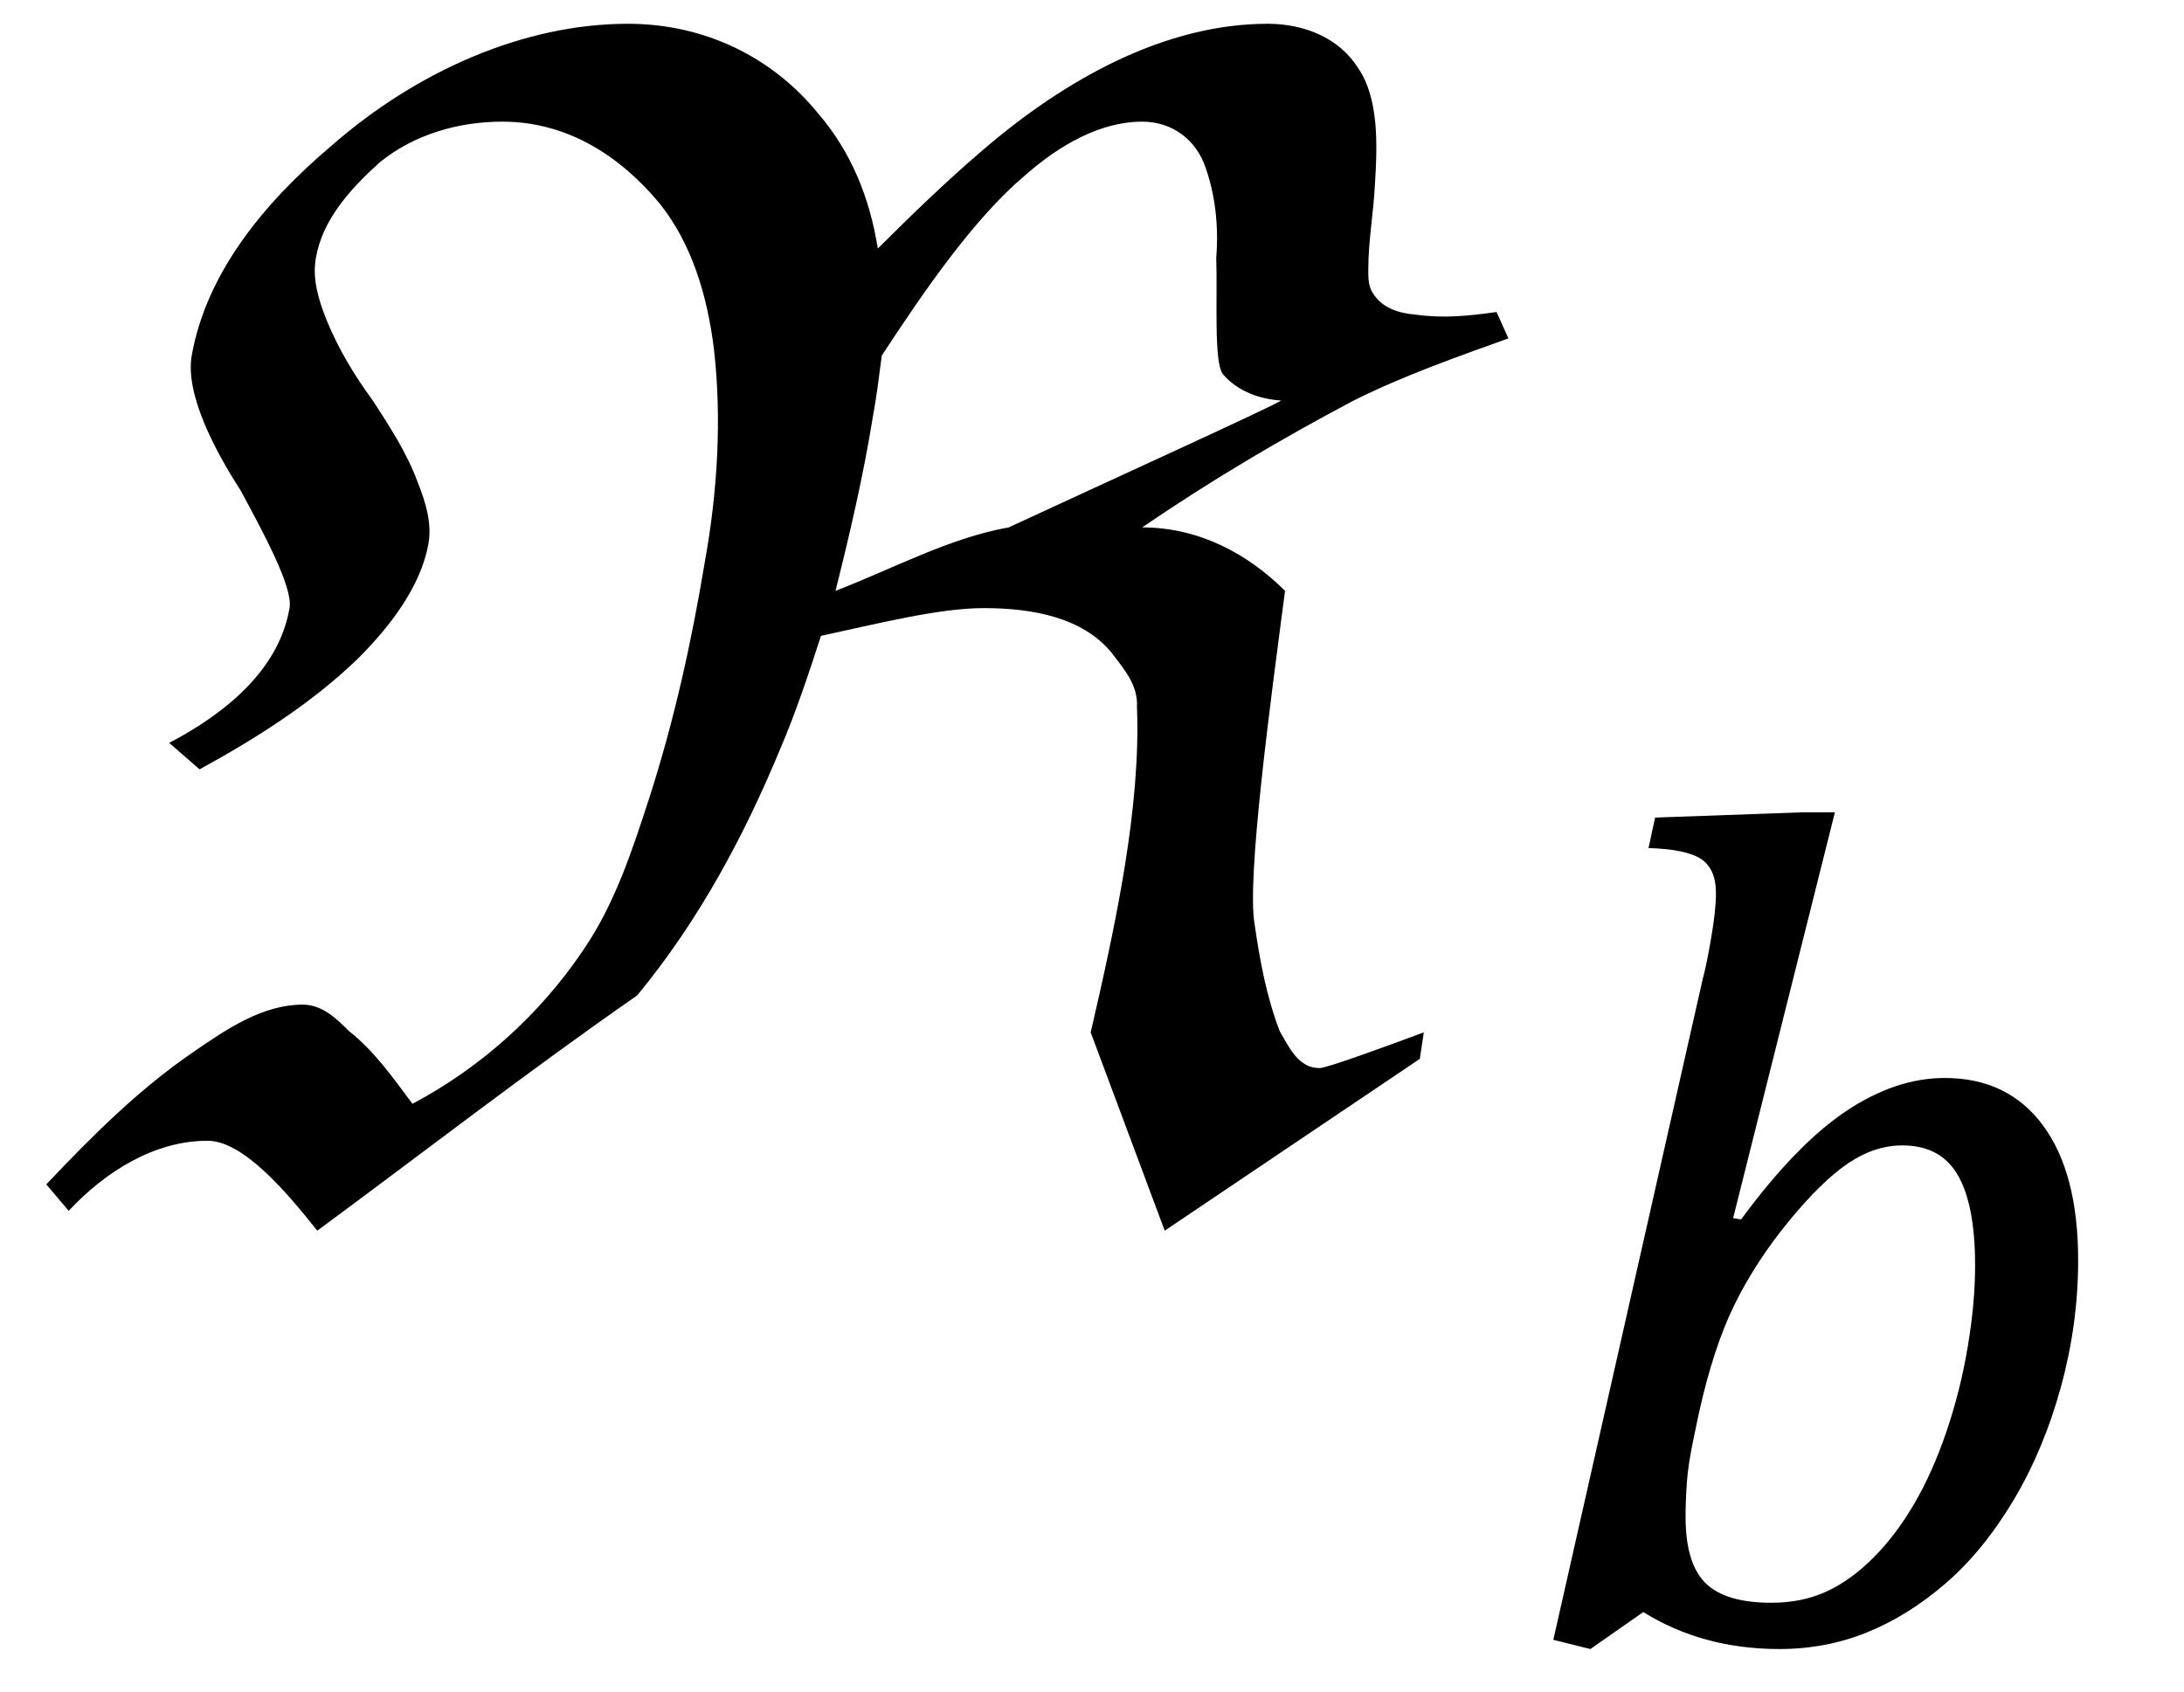 <?xml version="1.0" encoding="UTF-8" standalone="no"?><svg xmlns="http://www.w3.org/2000/svg" xmlns:xlink="http://www.w3.org/1999/xlink" stroke-dasharray="none" shape-rendering="auto" font-family="'Dialog'" width="25.813" text-rendering="auto" fill-opacity="1" contentScriptType="text/ecmascript" color-interpolation="auto" color-rendering="auto" preserveAspectRatio="xMidYMid meet" font-size="12" fill="black" stroke="black" image-rendering="auto" stroke-miterlimit="10" zoomAndPan="magnify" version="1.0" stroke-linecap="square" stroke-linejoin="miter" contentStyleType="text/css" font-style="normal" height="20" stroke-width="1" stroke-dashoffset="0" font-weight="normal" stroke-opacity="1" y="-6"><!--Converted from MathML using JEuclid--><defs id="genericDefs"/><g><g text-rendering="optimizeLegibility" transform="translate(0,14)" color-rendering="optimizeQuality" color-interpolation="linearRGB" image-rendering="optimizeQuality"><path d="M13.766 0.547 L12.891 -1.797 C13.188 -3.078 13.484 -4.453 13.438 -5.641 C13.453 -5.906 13.281 -6.094 13.141 -6.281 C12.797 -6.703 12.203 -6.812 11.625 -6.812 C11.094 -6.812 10.359 -6.625 9.703 -6.484 C9.562 -6.047 9.406 -5.578 9.219 -5.141 C8.797 -4.125 8.266 -3.125 7.531 -2.234 C6.25 -1.344 5 -0.375 3.75 0.547 C3.391 0.094 2.875 -0.516 2.453 -0.516 C1.828 -0.516 1.25 -0.156 0.812 0.312 L0.547 0 C1.078 -0.562 1.641 -1.125 2.281 -1.562 C2.688 -1.844 3.109 -2.125 3.578 -2.125 C3.812 -2.125 3.984 -1.953 4.125 -1.812 C4.422 -1.578 4.641 -1.266 4.875 -0.953 C5.672 -1.375 6.375 -2 6.891 -2.766 C7.266 -3.312 7.469 -3.938 7.672 -4.562 C7.969 -5.484 8.172 -6.406 8.328 -7.344 C8.484 -8.203 8.531 -9.062 8.438 -9.875 C8.359 -10.516 8.172 -11.125 7.797 -11.594 C7.344 -12.141 6.719 -12.562 5.938 -12.562 C5.438 -12.562 4.906 -12.422 4.484 -12.078 C4.141 -11.766 3.812 -11.406 3.734 -10.953 C3.688 -10.703 3.766 -10.453 3.859 -10.219 C4 -9.875 4.188 -9.562 4.406 -9.266 C4.609 -8.953 4.812 -8.641 4.938 -8.297 C5.031 -8.062 5.109 -7.812 5.062 -7.562 C4.969 -7.062 4.609 -6.594 4.234 -6.219 C3.688 -5.688 3.016 -5.266 2.359 -4.906 L2 -5.219 C2.656 -5.562 3.297 -6.078 3.422 -6.812 C3.469 -7.062 3.078 -7.766 2.844 -8.203 C2.531 -8.688 2.188 -9.344 2.266 -9.797 C2.438 -10.766 3.109 -11.594 3.922 -12.281 C4.922 -13.156 6.188 -13.719 7.422 -13.719 C8.344 -13.719 9.141 -13.312 9.672 -12.656 C10.062 -12.203 10.281 -11.656 10.375 -11.062 C10.766 -11.453 11.203 -11.875 11.625 -12.234 C12.609 -13.078 13.781 -13.719 14.984 -13.719 C15.422 -13.719 15.828 -13.547 16.047 -13.203 C16.297 -12.844 16.281 -12.297 16.25 -11.812 C16.234 -11.484 16.172 -11.156 16.172 -10.812 C16.172 -10.719 16.172 -10.625 16.219 -10.547 C16.328 -10.359 16.531 -10.297 16.734 -10.281 C17.062 -10.234 17.359 -10.266 17.688 -10.312 L17.828 -10 C17.219 -9.781 16.594 -9.562 16 -9.266 C15.141 -8.812 14.297 -8.312 13.5 -7.766 C14.172 -7.766 14.75 -7.453 15.188 -7.016 C15.016 -5.703 14.734 -3.625 14.828 -3.078 C14.891 -2.641 14.969 -2.219 15.125 -1.812 C15.234 -1.625 15.344 -1.375 15.594 -1.375 C15.688 -1.375 16.406 -1.641 16.828 -1.797 L16.781 -1.484 ZM9.875 -7.016 C10.562 -7.281 11.219 -7.641 11.922 -7.766 C13 -8.266 15.125 -9.234 15.141 -9.266 C14.891 -9.281 14.625 -9.375 14.453 -9.578 C14.344 -9.719 14.391 -10.484 14.375 -10.953 C14.406 -11.344 14.359 -11.703 14.25 -12.016 C14.141 -12.344 13.859 -12.562 13.5 -12.562 C13 -12.562 12.516 -12.281 12.109 -11.922 C11.516 -11.422 10.922 -10.562 10.422 -9.797 C10.391 -9.562 10.359 -9.297 10.312 -9.047 C10.203 -8.375 10.047 -7.703 9.875 -7.016 Z" stroke="none"/></g><g text-rendering="optimizeLegibility" transform="translate(17.828,19.383)" color-rendering="optimizeQuality" color-interpolation="linearRGB" image-rendering="optimizeQuality"><path d="M1.594 -0.328 L0.969 0.109 L0.531 0 L2.297 -7.812 Q2.344 -7.984 2.398 -8.305 Q2.453 -8.625 2.453 -8.828 Q2.453 -9.109 2.281 -9.227 Q2.109 -9.344 1.656 -9.359 L1.734 -9.719 L3.469 -9.781 L3.859 -9.781 L2.656 -4.984 L2.75 -4.969 Q3.406 -5.859 3.992 -6.25 Q4.578 -6.641 5.156 -6.641 Q5.906 -6.641 6.32 -6.078 Q6.734 -5.516 6.734 -4.484 Q6.734 -3.734 6.531 -2.992 Q6.328 -2.25 5.969 -1.648 Q5.609 -1.047 5.164 -0.664 Q4.719 -0.281 4.234 -0.086 Q3.75 0.109 3.203 0.109 Q2.297 0.109 1.594 -0.328 ZM2.188 -2.375 Q2.125 -2.078 2.109 -1.859 Q2.094 -1.641 2.094 -1.453 Q2.094 -0.906 2.328 -0.672 Q2.562 -0.438 3.109 -0.438 Q3.469 -0.438 3.758 -0.57 Q4.047 -0.703 4.312 -0.969 Q4.578 -1.234 4.797 -1.609 Q5.016 -1.984 5.18 -2.469 Q5.344 -2.953 5.43 -3.469 Q5.516 -3.984 5.516 -4.422 Q5.516 -5.141 5.312 -5.492 Q5.109 -5.844 4.656 -5.844 Q4.328 -5.844 4.016 -5.633 Q3.703 -5.422 3.312 -4.945 Q2.922 -4.469 2.672 -3.961 Q2.422 -3.453 2.25 -2.672 L2.188 -2.375 Z" stroke="none"/></g></g></svg>